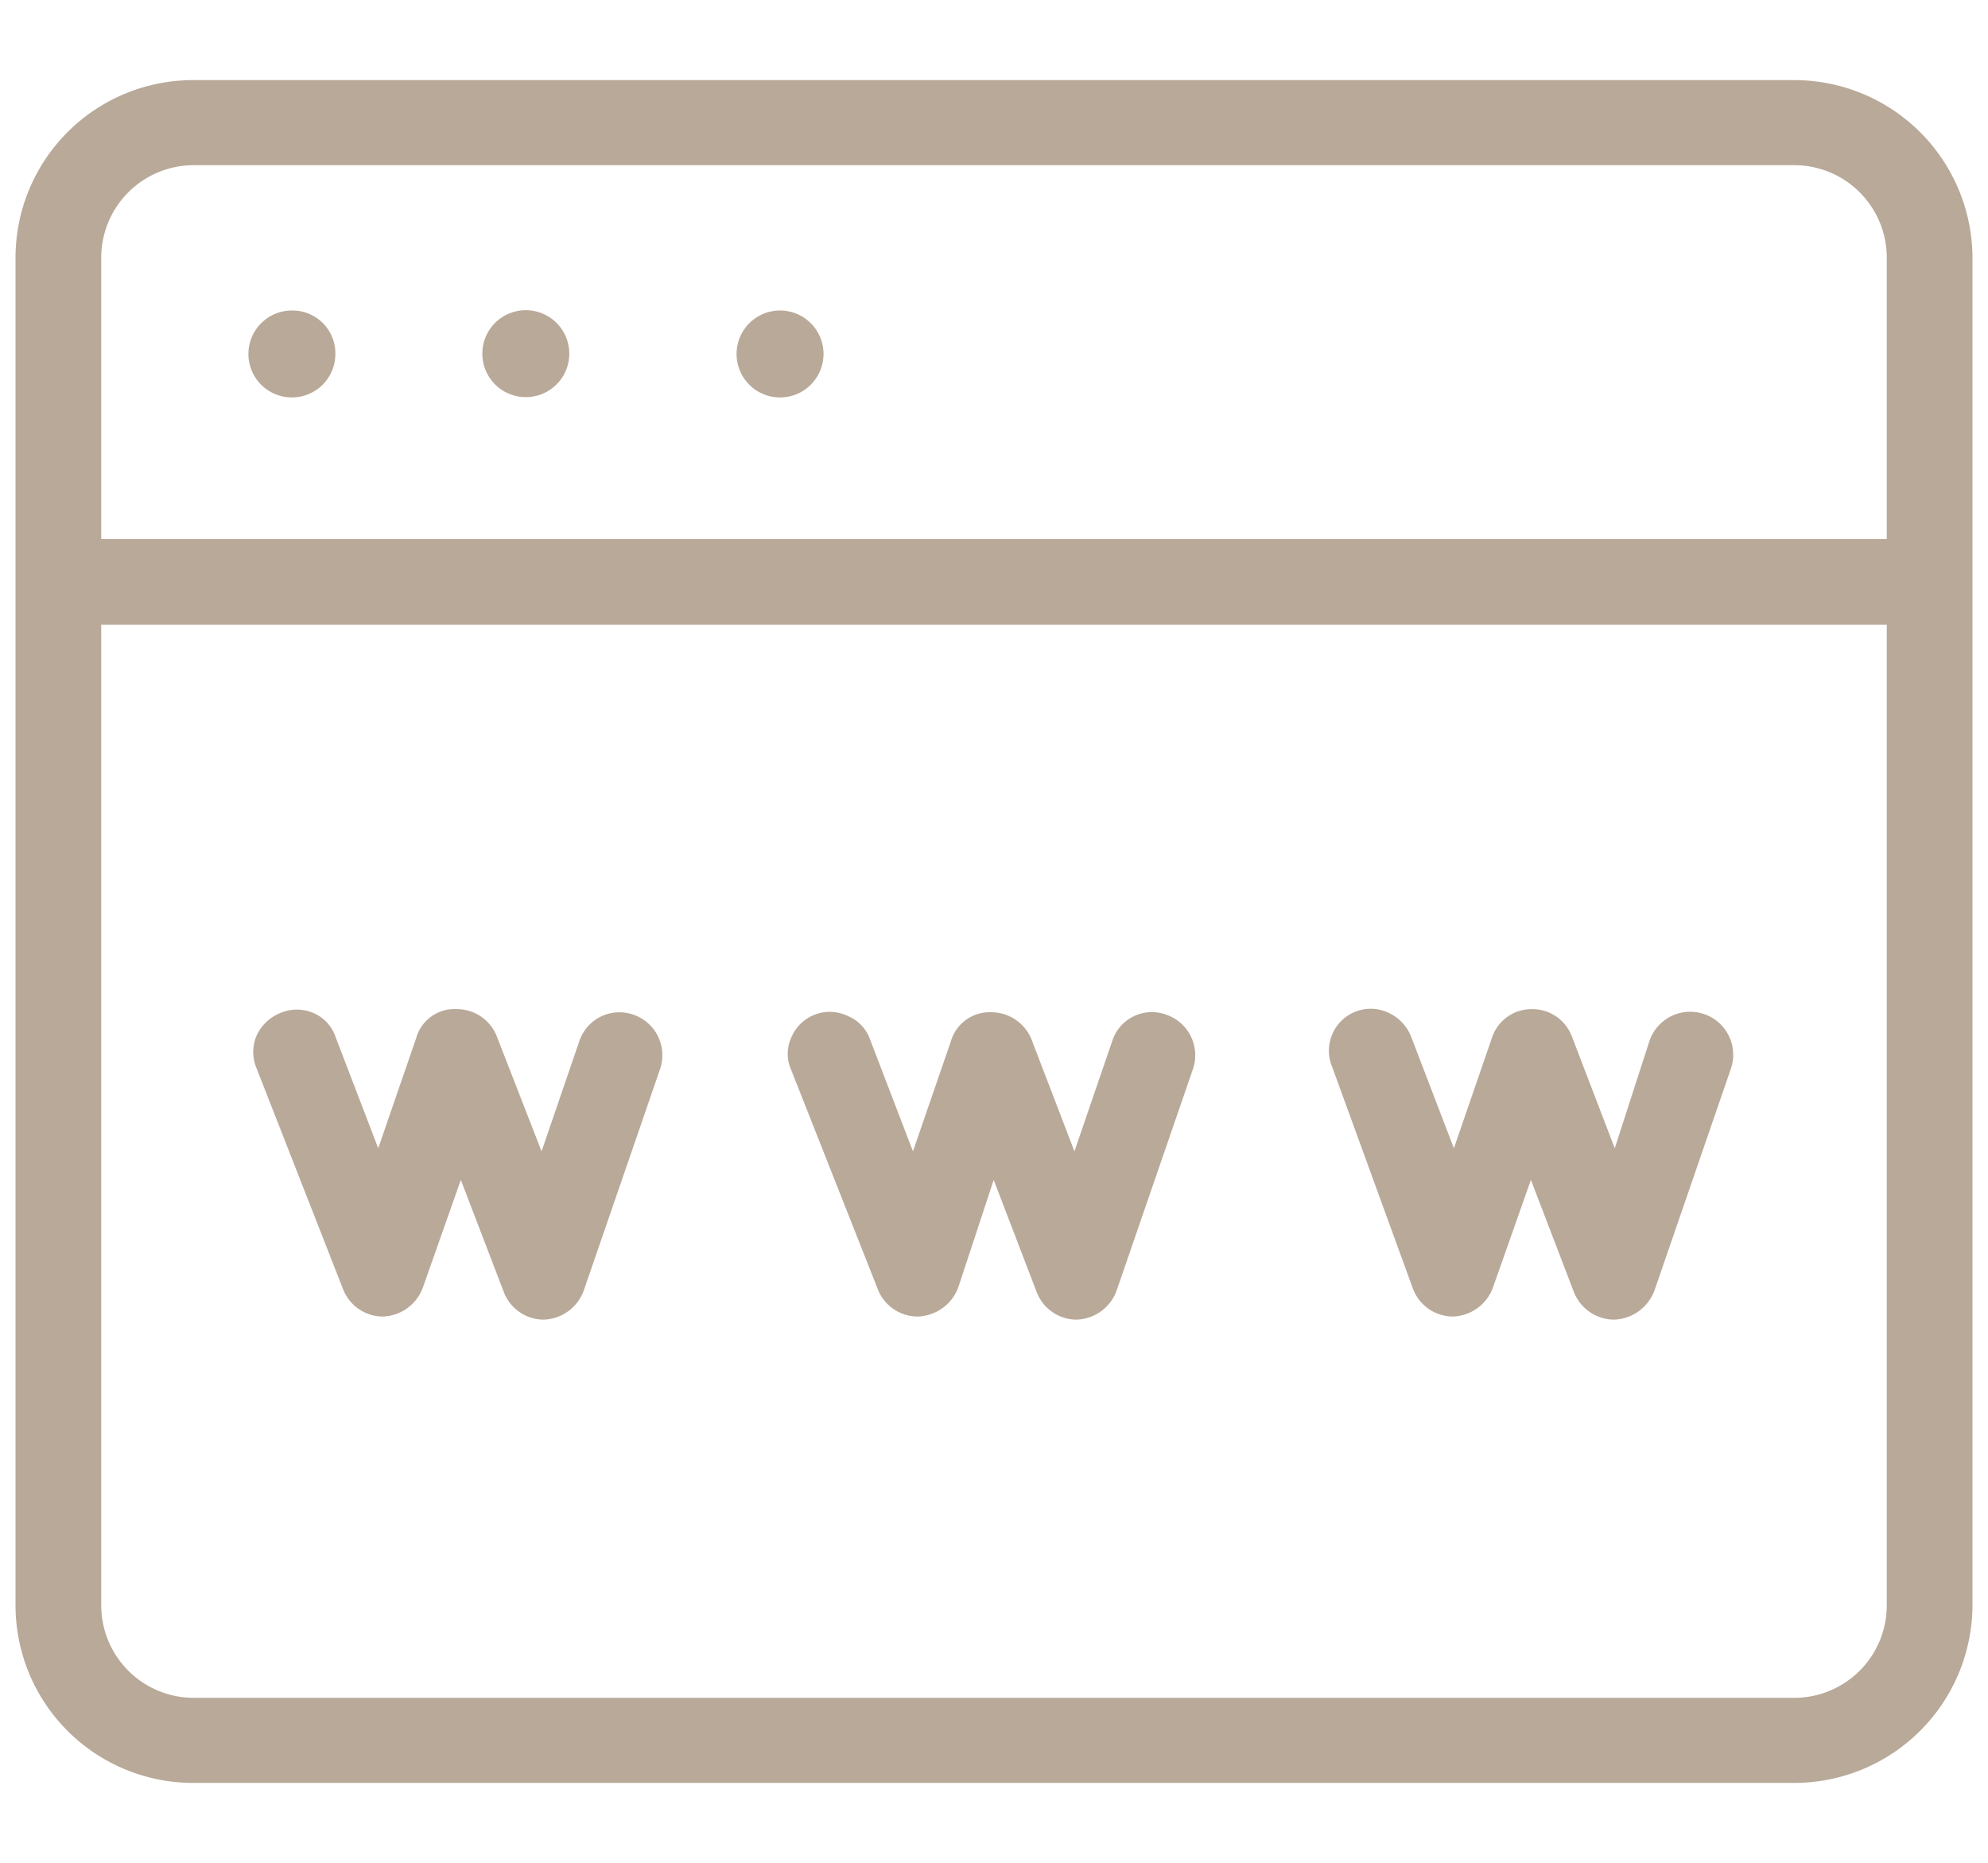 <svg xmlns="http://www.w3.org/2000/svg" viewBox="0 0 32.01 30">
  <g id="Ebene_2" data-name="Ebene 2">
    <g id="Layer_1" data-name="Layer 1">
      <g>
        <path d="M28.89,1.29H3.11A2.86,2.86,0,0,0,.25,4.15v21.7a2.86,2.86,0,0,0,2.86,2.86H28.89a2.87,2.87,0,0,0,2.87-2.86V4.15A2.87,2.87,0,0,0,28.89,1.29Zm1.49,24.56a1.49,1.49,0,0,1-1.49,1.49H3.11a1.49,1.49,0,0,1-1.48-1.49V10.06H30.38Zm0-17.17H1.63V4.15A1.49,1.49,0,0,1,3.11,2.66H28.89a1.49,1.49,0,0,1,1.49,1.49Z" style="fill: #b9a999"/>
        <path d="M4.71,5a.7.7,0,1,0,.69.7A.69.69,0,0,0,4.71,5Z" style="fill: #b9a999"/>
        <path d="M8.55,5a.7.7,0,1,0,0,1.39A.7.7,0,0,0,8.55,5Z" style="fill: #b9a999"/>
        <path d="M12.56,5a.7.7,0,1,0,.7.7A.7.7,0,0,0,12.56,5Z" style="fill: #b9a999"/>
        <path d="M5.52,20.75a.69.69,0,0,0,.64.45.71.71,0,0,0,.65-.47L7.42,19l.69,1.8a.69.69,0,0,0,.64.45.71.71,0,0,0,.65-.47l1.23-3.57a.69.69,0,0,0-.43-.87.68.68,0,0,0-.87.42l-.61,1.78L8,16.69a.69.69,0,0,0-.64-.44.64.64,0,0,0-.66.47l-.61,1.77-.69-1.8a.64.64,0,0,0-.36-.38.67.67,0,0,0-.52,0,.71.71,0,0,0-.39.37.67.67,0,0,0,0,.52Z" style="fill: #b9a999"/>
        <path d="M14.13,20.75a.69.69,0,0,0,.64.45.72.72,0,0,0,.66-.47L16,19l.69,1.8a.69.69,0,0,0,.64.45.71.71,0,0,0,.65-.47l1.23-3.57a.69.69,0,0,0-.43-.87.67.67,0,0,0-.87.42l-.61,1.78-.69-1.8a.7.7,0,0,0-.65-.44.65.65,0,0,0-.65.47l-.61,1.77-.69-1.8a.64.64,0,0,0-.36-.38.67.67,0,0,0-.91.35.63.63,0,0,0,0,.52Z" style="fill: #b9a999"/>
        <path d="M22.75,20.75a.69.69,0,0,0,.64.45.71.71,0,0,0,.65-.47L24.65,19l.69,1.8a.7.7,0,0,0,.65.45.72.72,0,0,0,.65-.47l1.23-3.57a.69.69,0,0,0-1.31-.45L26,18.49l-.69-1.8a.68.68,0,0,0-.64-.44.67.67,0,0,0-.65.47l-.61,1.77-.69-1.8a.71.71,0,0,0-.36-.38.67.67,0,0,0-.91.35.67.67,0,0,0,0,.52Z" style="fill: #b9a999"/>
        <rect width="32.01" height="30" style="fill: none"/>
      </g>
    </g>
  </g>
</svg>
